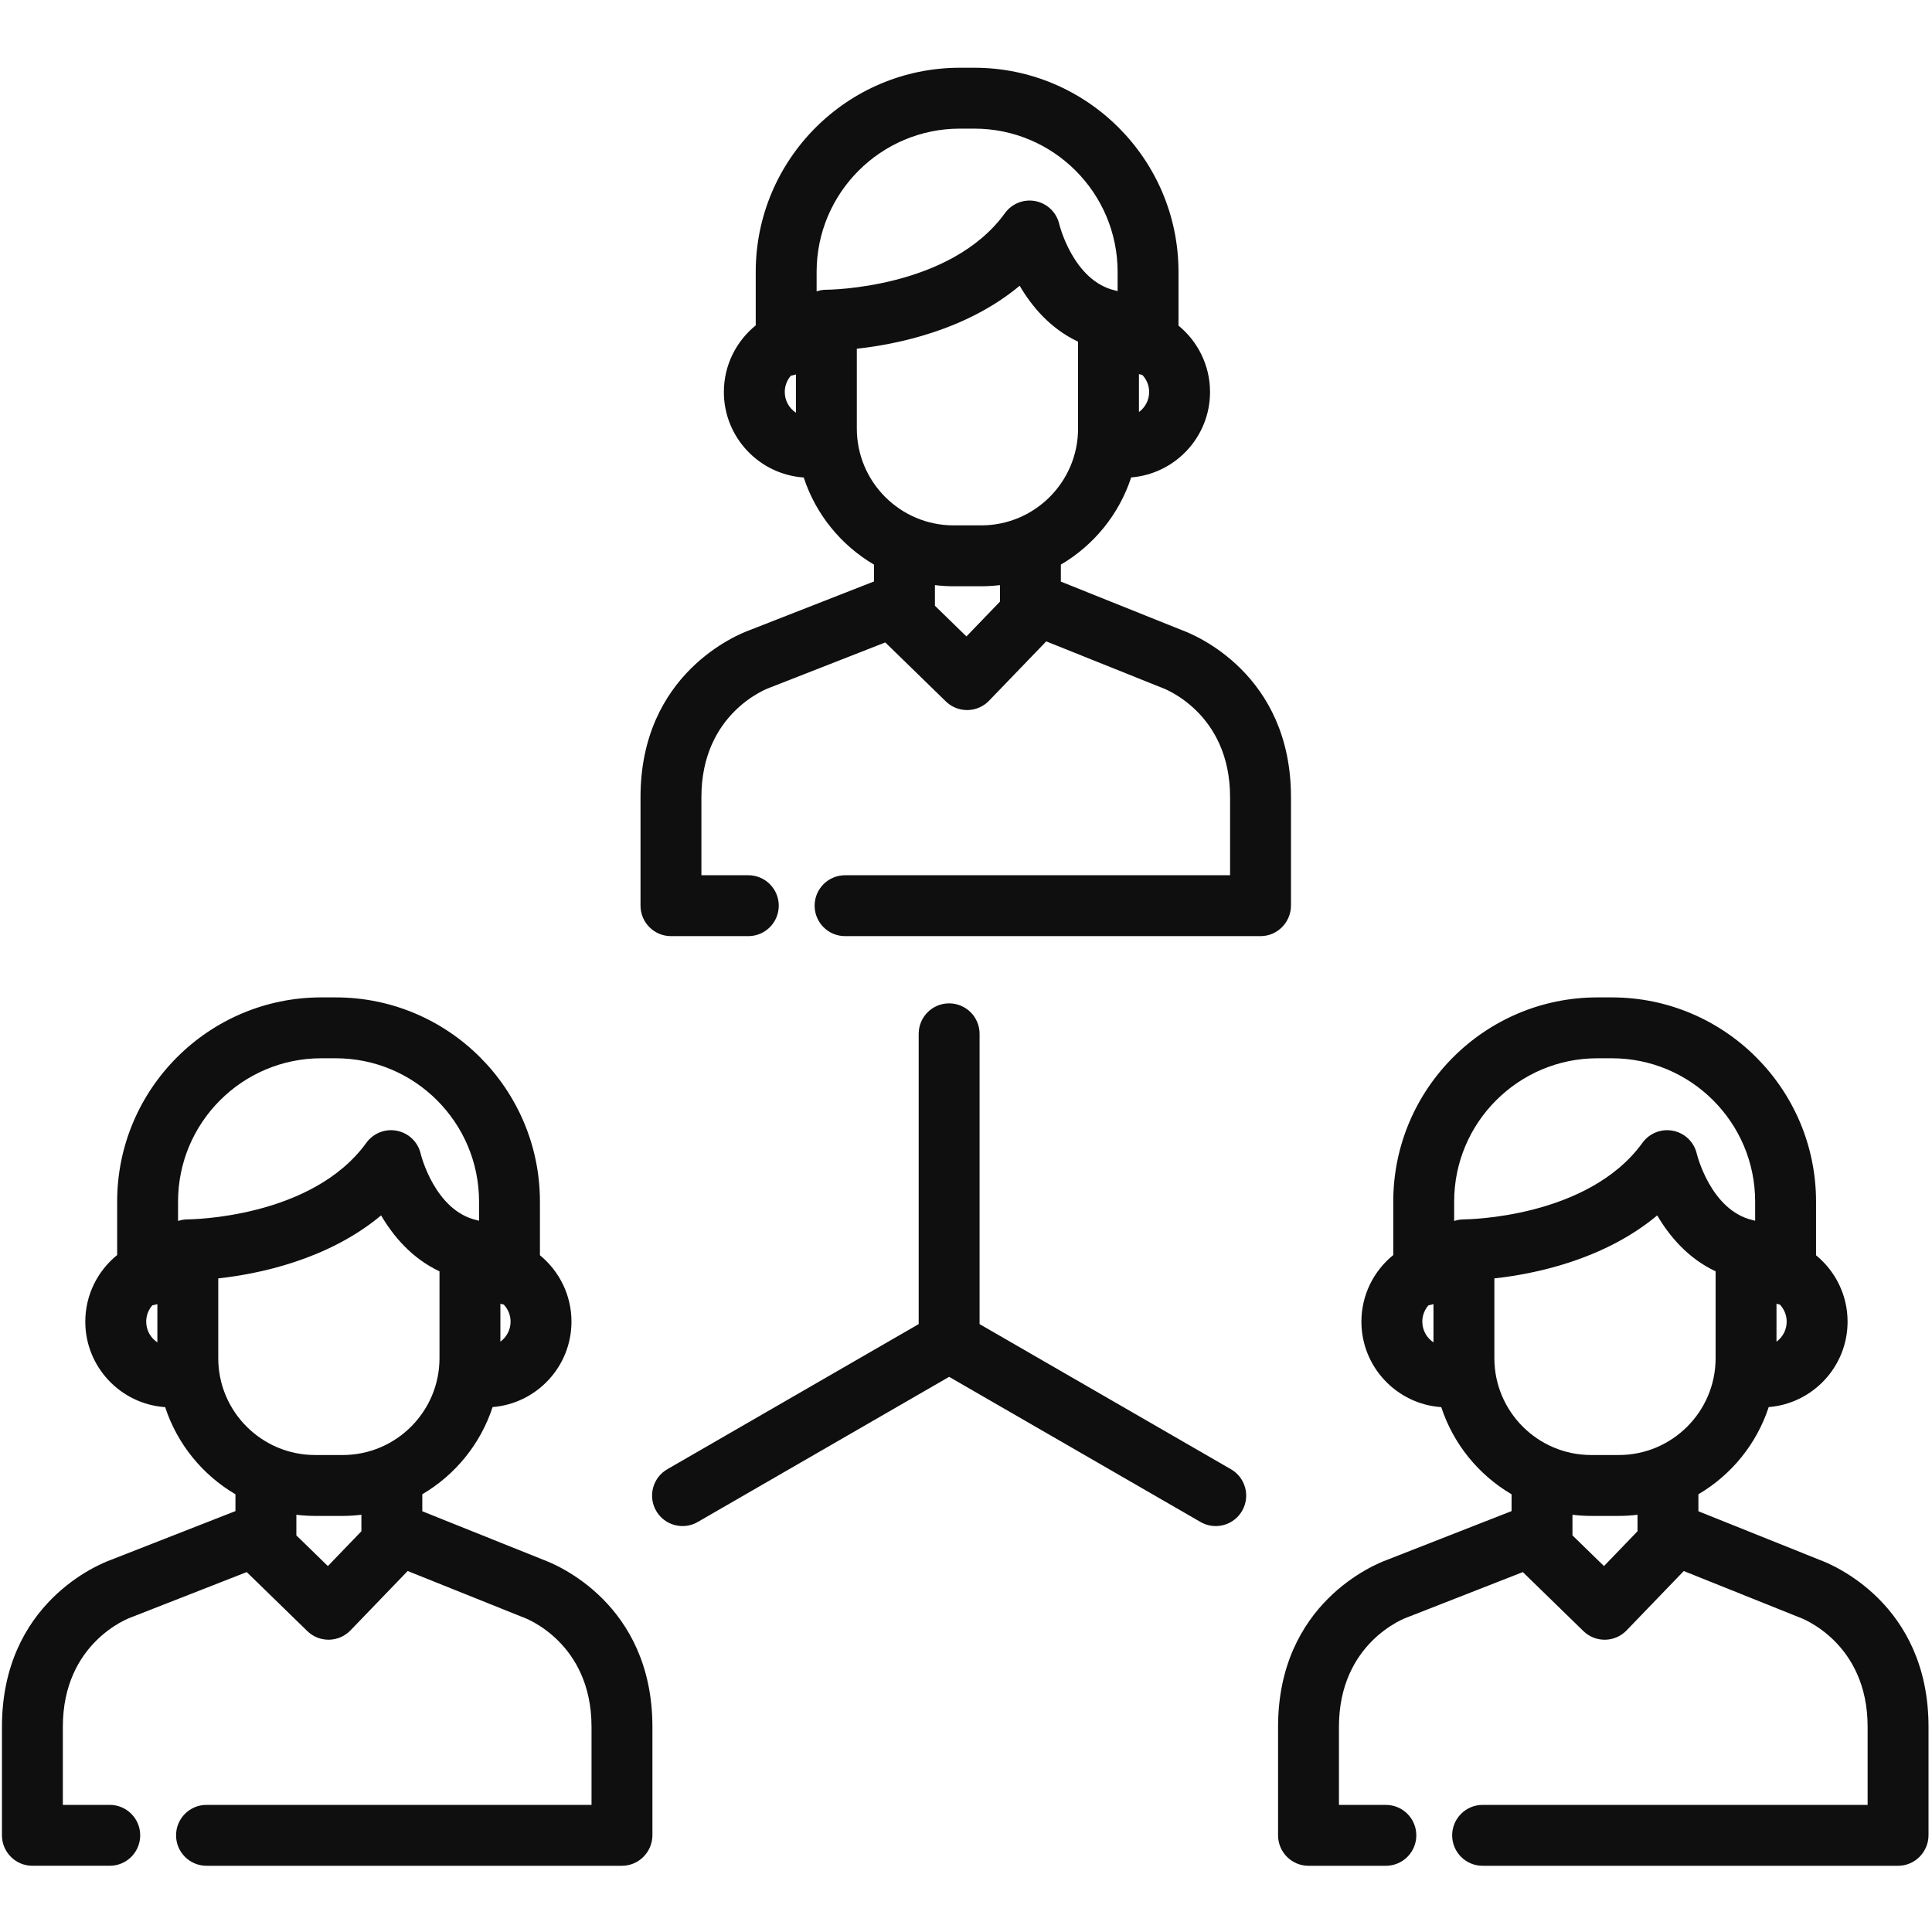 <?xml version="1.0" encoding="UTF-8"?> <!-- Creator: CorelDRAW --> <svg xmlns="http://www.w3.org/2000/svg" xmlns:xlink="http://www.w3.org/1999/xlink" xmlns:xodm="http://www.corel.com/coreldraw/odm/2003" xml:space="preserve" width="180mm" height="180mm" style="shape-rendering:geometricPrecision; text-rendering:geometricPrecision; image-rendering:optimizeQuality; fill-rule:evenodd; clip-rule:evenodd" viewBox="0 0 18000 18000"> <defs> <style type="text/css"> <![CDATA[ .fil0 {fill:#0F0F0F} ]]> </style> </defs> <g id="Слой_x0020_1">  <path class="fil0" d="M11468.58 13688.58l-2342.14 -1352.24 0 -2704.6c0,-156.69 -127.01,-283.65 -283.65,-283.65 -156.68,0 -283.65,127.01 -283.65,283.65l0 2704.6 -2342.14 1352.24c-135.64,78.34 -182.14,251.86 -103.8,387.5 52.53,91.01 147.92,141.89 245.95,141.89 48.11,0 96.91,-12.23 141.55,-38.04l2342.13 -1352.24 2342.14 1352.24c44.68,25.81 93.48,38.04 141.54,38.04 98,0 193.39,-50.84 245.92,-141.89 78.34,-135.73 31.79,-309.2 -103.85,-387.5zm559.23 -5252.7l0 -1008.77c0,-1150.05 -900.97,-1514.13 -1013.84,-1555.21l-1130.23 -453.21 0 -158.29c306.86,-180.28 542.71,-468.53 655.02,-812.31 410.62,-32.97 734.83,-376.96 734.83,-795.91 0,-249.08 -114.6,-471.87 -293.8,-618.53l0 -500.46c0,-1048.76 -853.26,-1902.06 -1902.02,-1902.06l-134.86 0c-1048.76,0 -1902.02,853.3 -1902.02,1902.06l0 498.25c-180.84,146.75 -296.8,370.32 -296.8,620.79 0,422.03 329.12,767.88 744.03,796.43 112.44,343.64 348.25,631.67 654.89,811.82l0 156.6 -1160.42 454.48c-107.19,38.73 -1015.1,401.16 -1015.1,1555.64l0 1010.46c0,156.68 127.01,283.95 283.65,283.95l720.74 0c156.68,0 283.6,-127.01 283.6,-283.65 0,-156.68 -126.97,-283.65 -283.6,-283.65l-437.09 0 0 -727.11c0,-784.94 613.64,-1012.5 637.49,-1020.96 4.34,-1.47 8.72,-3.04 13.06,-4.77l1062.6 -416.17 564.44 549.69c53.01,51.66 124.02,80.47 197.85,80.47 1.56,0 2.99,0 4.51,0 75.52,-1.22 147.4,-32.49 199.76,-86.8l532.95 -553.17 1060.21 425.16c5.04,1.99 7.81,3.08 12.97,4.81 26.07,9.28 639.75,236.85 639.75,1021.78l0 727.11 -1590.99 0 -1743.56 0 -252.51 0c-156.68,0 -283.65,127.01 -283.65,283.65 0,156.69 126.97,283.66 283.65,283.66l252.51 0 1743.56 0 1874.69 0c156.77,0.04 283.69,-128.97 283.69,-285.61l0.04 -0.17zm-1416.48 -4950.31c10.24,3.21 20.87,5.72 31.58,7.76 39.22,41.56 63.42,97.39 63.42,158.85 0,76.65 -37.48,144.5 -95,186.7l0 -353.27 0 -0.04zm-3195.78 359.82c-62.68,-41.56 -104.06,-112.65 -104.06,-193.29 0,-58.26 21.73,-111.36 57.3,-152.18 16.14,-2.47 31.66,-6.24 46.72,-11.36l0 356.83 0.04 0zm284.56 -1145.97c-0.13,0 -0.3,0 -0.43,0 -0.17,0 -0.35,0 -0.48,0 -31.88,0 -62.38,5.42 -90.96,15.18l0 -181.45c0.04,-736.01 598.79,-1334.72 1334.75,-1334.72l134.87 0c735.91,0 1334.71,598.76 1334.71,1334.67l0 179.2c-4.81,-1.56 -9.8,-2.6 -14.75,-3.86 -2.47,-0.65 -4.77,-1.43 -7.2,-2 -392.05,-89.18 -520.41,-612.98 -521.36,-616.88 -24.56,-108.75 -110.62,-192.91 -219.85,-215.25 -109.22,-22.38 -221.27,21.3 -286.68,111.66 -510.22,705.51 -1648.34,713.45 -1662.53,713.45l-0.09 0zm1616.33 2905.66l-312.46 324.43 -293.58 -285.91 0 -192.21c57.26,6.81 115.34,10.72 174.42,10.72l257.24 0c58.99,0 117.16,-3.91 174.38,-10.72l0 153.69zm-174.38 -710.28l-257.24 0c-497.37,0 -902.01,-404.59 -902.01,-901.97l0 -743.94 0.04 0c367.42,-39.86 1016.15,-168.96 1517.21,-586.56 112.35,192.21 285.74,399.51 543.97,521.02l0 809.44c-0.05,497.38 -404.64,902.01 -902.01,902.01l0.04 0zm7811.77 9638.45l-1130.22 -453.22 0 -158.29c306.86,-180.28 542.71,-468.53 655.01,-812.22 410.62,-33.01 734.83,-377.04 734.83,-795.99 0,-249.08 -114.64,-471.79 -293.84,-618.49l0 -500.42c0,-1048.76 -853.26,-1902.06 -1902.02,-1902.06l-134.82 0c-1048.72,0 -1902.02,853.3 -1902.02,1902.06l0 498.25c-180.8,146.7 -296.79,370.32 -296.79,620.74 0,422.08 329.11,767.89 744.07,796.43 112.39,343.65 348.15,631.68 654.88,811.88l0 156.59 -1160.41 454.48c-107.19,38.69 -1015.1,401.12 -1015.1,1555.64l0 1010.5c0,156.68 127.01,283.96 283.65,283.96l720.73 0c156.68,0 283.61,-126.97 283.61,-283.66 0,-156.68 -126.97,-283.6 -283.61,-283.6l-437.08 0 0 -727.16c0,-784.89 613.63,-1012.5 637.45,-1020.95 4.33,-1.44 8.72,-3.04 13.05,-4.78l1062.65 -416.17 564.39 549.74c53.01,51.62 124.02,80.46 197.9,80.46 1.52,0 2.95,0 4.51,-0.04 75.48,-1.13 147.36,-32.4 199.76,-86.8l532.95 -553.21 1060.21 425.2c4.99,1.99 7.76,3.08 12.93,4.81 26.07,9.29 639.79,236.89 639.79,1021.79l0 727.11 -1591.04 0 -1743.6 0 -252.51 0c-156.68,0 -283.61,127.01 -283.61,283.65 0,156.68 126.97,283.65 283.61,283.65l252.51 0 1743.6 0 1874.64 0c156.73,0 283.66,-128.96 283.66,-285.6l0 -1008.81c0.13,-1150.19 -900.84,-1514.22 -1013.72,-1555.34l0 -0.13zm-402.63 -2386.38c10.19,3.21 20.82,5.72 31.53,7.76 39.22,41.6 63.46,97.39 63.46,158.85 0,76.65 -37.56,144.5 -94.99,186.75l0 -353.36zm-3195.79 359.86c-62.68,-41.55 -104.06,-112.65 -104.06,-193.29 0,-58.26 21.69,-111.35 57.3,-152.13 16.05,-2.56 31.75,-6.29 46.72,-11.41l0 356.83 0.04 0zm284.52 -1146.06c-0.3,0 -0.6,0 -0.91,0 -9.76,0 -19.47,0.48 -28.93,1.44 -2.99,0.3 -5.9,0.95 -8.85,1.34 -6.46,0.82 -12.97,1.65 -19.26,2.95 -4.03,0.82 -7.98,2.04 -11.97,3.04 -5.12,1.25 -10.2,2.38 -15.19,3.9 -2.29,0.74 -4.42,1.74 -6.72,2.39l0 -181.37c-0.04,-735.92 598.71,-1334.63 1334.67,-1334.63l134.86 0c735.92,0 1334.67,598.76 1334.67,1334.67l0 179.16c-4.59,-1.39 -9.28,-2.43 -14.01,-3.69 -2.69,-0.69 -5.16,-1.6 -7.85,-2.21 -392.1,-89.14 -520.45,-612.94 -521.41,-616.89 -24.59,-108.7 -110.61,-192.9 -219.8,-215.24 -109.22,-22.43 -221.31,21.3 -286.69,111.65 -510.3,705.56 -1648.51,713.45 -1662.69,713.45l0.08 0.04zm1616.37 2905.8l-312.45 324.34 -293.59 -285.91 0 -192.08c57.26,6.81 115.35,10.72 174.43,10.72l257.23 0c59.04,0 117.17,-3.95 174.43,-10.72l0 153.69 -0.05 -0.04zm-174.38 -710.37l-257.23 0c-497.38,0 -902.02,-404.59 -902.02,-901.97l0 -743.68 0.05 0c367.37,-39.86 1016.05,-169.13 1517.25,-586.73 112.35,192.16 285.73,399.56 543.96,521.02l0 809.44c-0.04,497.33 -404.67,901.97 -902.01,901.97l0 -0.05zm-10017.4 977.15l-1130.18 -453.22 0 -158.29c306.81,-180.28 542.66,-468.53 654.97,-812.22 410.62,-33.01 734.88,-377.04 734.88,-795.99 0,-249.08 -114.61,-471.79 -293.81,-618.49l0 -500.42c0,-1048.76 -853.25,-1902.06 -1902.01,-1902.06l-134.87 0c-1048.72,0 -1902.02,853.3 -1902.02,1902.06l0 498.25c-180.84,146.7 -296.79,370.32 -296.79,620.74 0,422.08 329.11,767.89 744.03,796.43 112.43,343.65 348.24,631.68 654.88,811.88l0 156.59 -1160.42 454.48c-107.18,38.61 -1015.05,401.12 -1015.05,1555.51l0 1010.5c0,156.64 127.01,283.96 283.65,283.96l720.73 0c156.73,0 283.65,-126.97 283.65,-283.66 0,-156.68 -126.96,-283.65 -283.65,-283.65l-437.04 0 0 -727.11c0,-784.89 613.59,-1012.54 637.45,-1020.95 4.38,-1.44 8.76,-3.04 13.1,-4.78l1062.6 -416.17 564.44 549.74c52.97,51.62 124.02,80.46 197.85,80.46 1.52,0 3,0 4.51,-0.04 75.48,-1.17 147.4,-32.45 199.76,-86.8l532.95 -553.21 1060.21 425.16c5.04,2.03 7.81,3.08 12.97,4.81 26.07,9.28 639.75,236.89 639.75,1021.83l0 727.11 -1590.99 0 -1743.6 0 -252.51 0c-156.68,0 -283.65,126.96 -283.65,283.65 0,156.68 126.97,283.65 283.65,283.65l252.51 0 1743.6 0 1874.69 0c156.64,0 283.65,-129.01 283.65,-285.6l0 -1008.81c0,-1150.1 -901.06,-1514.13 -1013.93,-1555.25l0.04 -0.09zm-402.64 -2386.38c10.24,3.21 20.87,5.72 31.58,7.76 39.22,41.6 63.42,97.39 63.42,158.85 0,76.65 -37.48,144.5 -95,186.75l0 -353.36zm-3195.78 359.86c-62.64,-41.55 -104.02,-112.65 -104.02,-193.29 0,-58.26 21.65,-111.35 57.3,-152.13 16.1,-2.56 31.67,-6.29 46.72,-11.41l0 356.83zm284.56 -1146.06c-0.3,0 -0.65,0 -0.95,0 -9.76,0 -19.43,0.48 -28.93,1.44 -2.95,0.3 -5.86,0.95 -8.85,1.34 -6.38,0.82 -12.93,1.65 -19.22,2.95 -4.03,0.82 -8.02,2.04 -12.02,3.04 -5.07,1.25 -10.19,2.38 -15.13,3.9 -2.3,0.74 -4.39,1.74 -6.73,2.39l0 -181.37c0,-735.92 598.71,-1334.63 1334.67,-1334.63l134.91 0c735.92,0 1334.67,598.76 1334.67,1334.67l0 179.16c-4.51,-1.39 -9.33,-2.43 -14.01,-3.69 -2.69,-0.69 -5.21,-1.6 -7.85,-2.21 -392.1,-89.14 -520.46,-612.94 -521.41,-616.89 -24.56,-108.7 -110.62,-192.9 -219.8,-215.24 -109.19,-22.43 -221.36,21.3 -286.73,111.65 -510.31,705.56 -1648.39,713.45 -1662.66,713.45l0.04 0.04zm1616.33 2905.8l-312.37 324.34 -293.58 -285.91 0 -192.08c57.26,6.81 115.3,10.72 174.38,10.72l257.23 0c59.08,0 117.12,-3.95 174.38,-10.72l0 153.69 -0.04 -0.04zm-174.38 -710.37l-257.24 0c-497.37,0 -902.01,-404.59 -902.01,-901.97l0 -743.72 0.05 0c367.37,-39.86 1016.18,-169.13 1517.25,-586.69 112.35,192.16 285.73,399.56 543.92,521.02l0 809.44c0,497.33 -404.64,901.97 -901.97,901.97l0 -0.05z"></path> </g> </svg> 